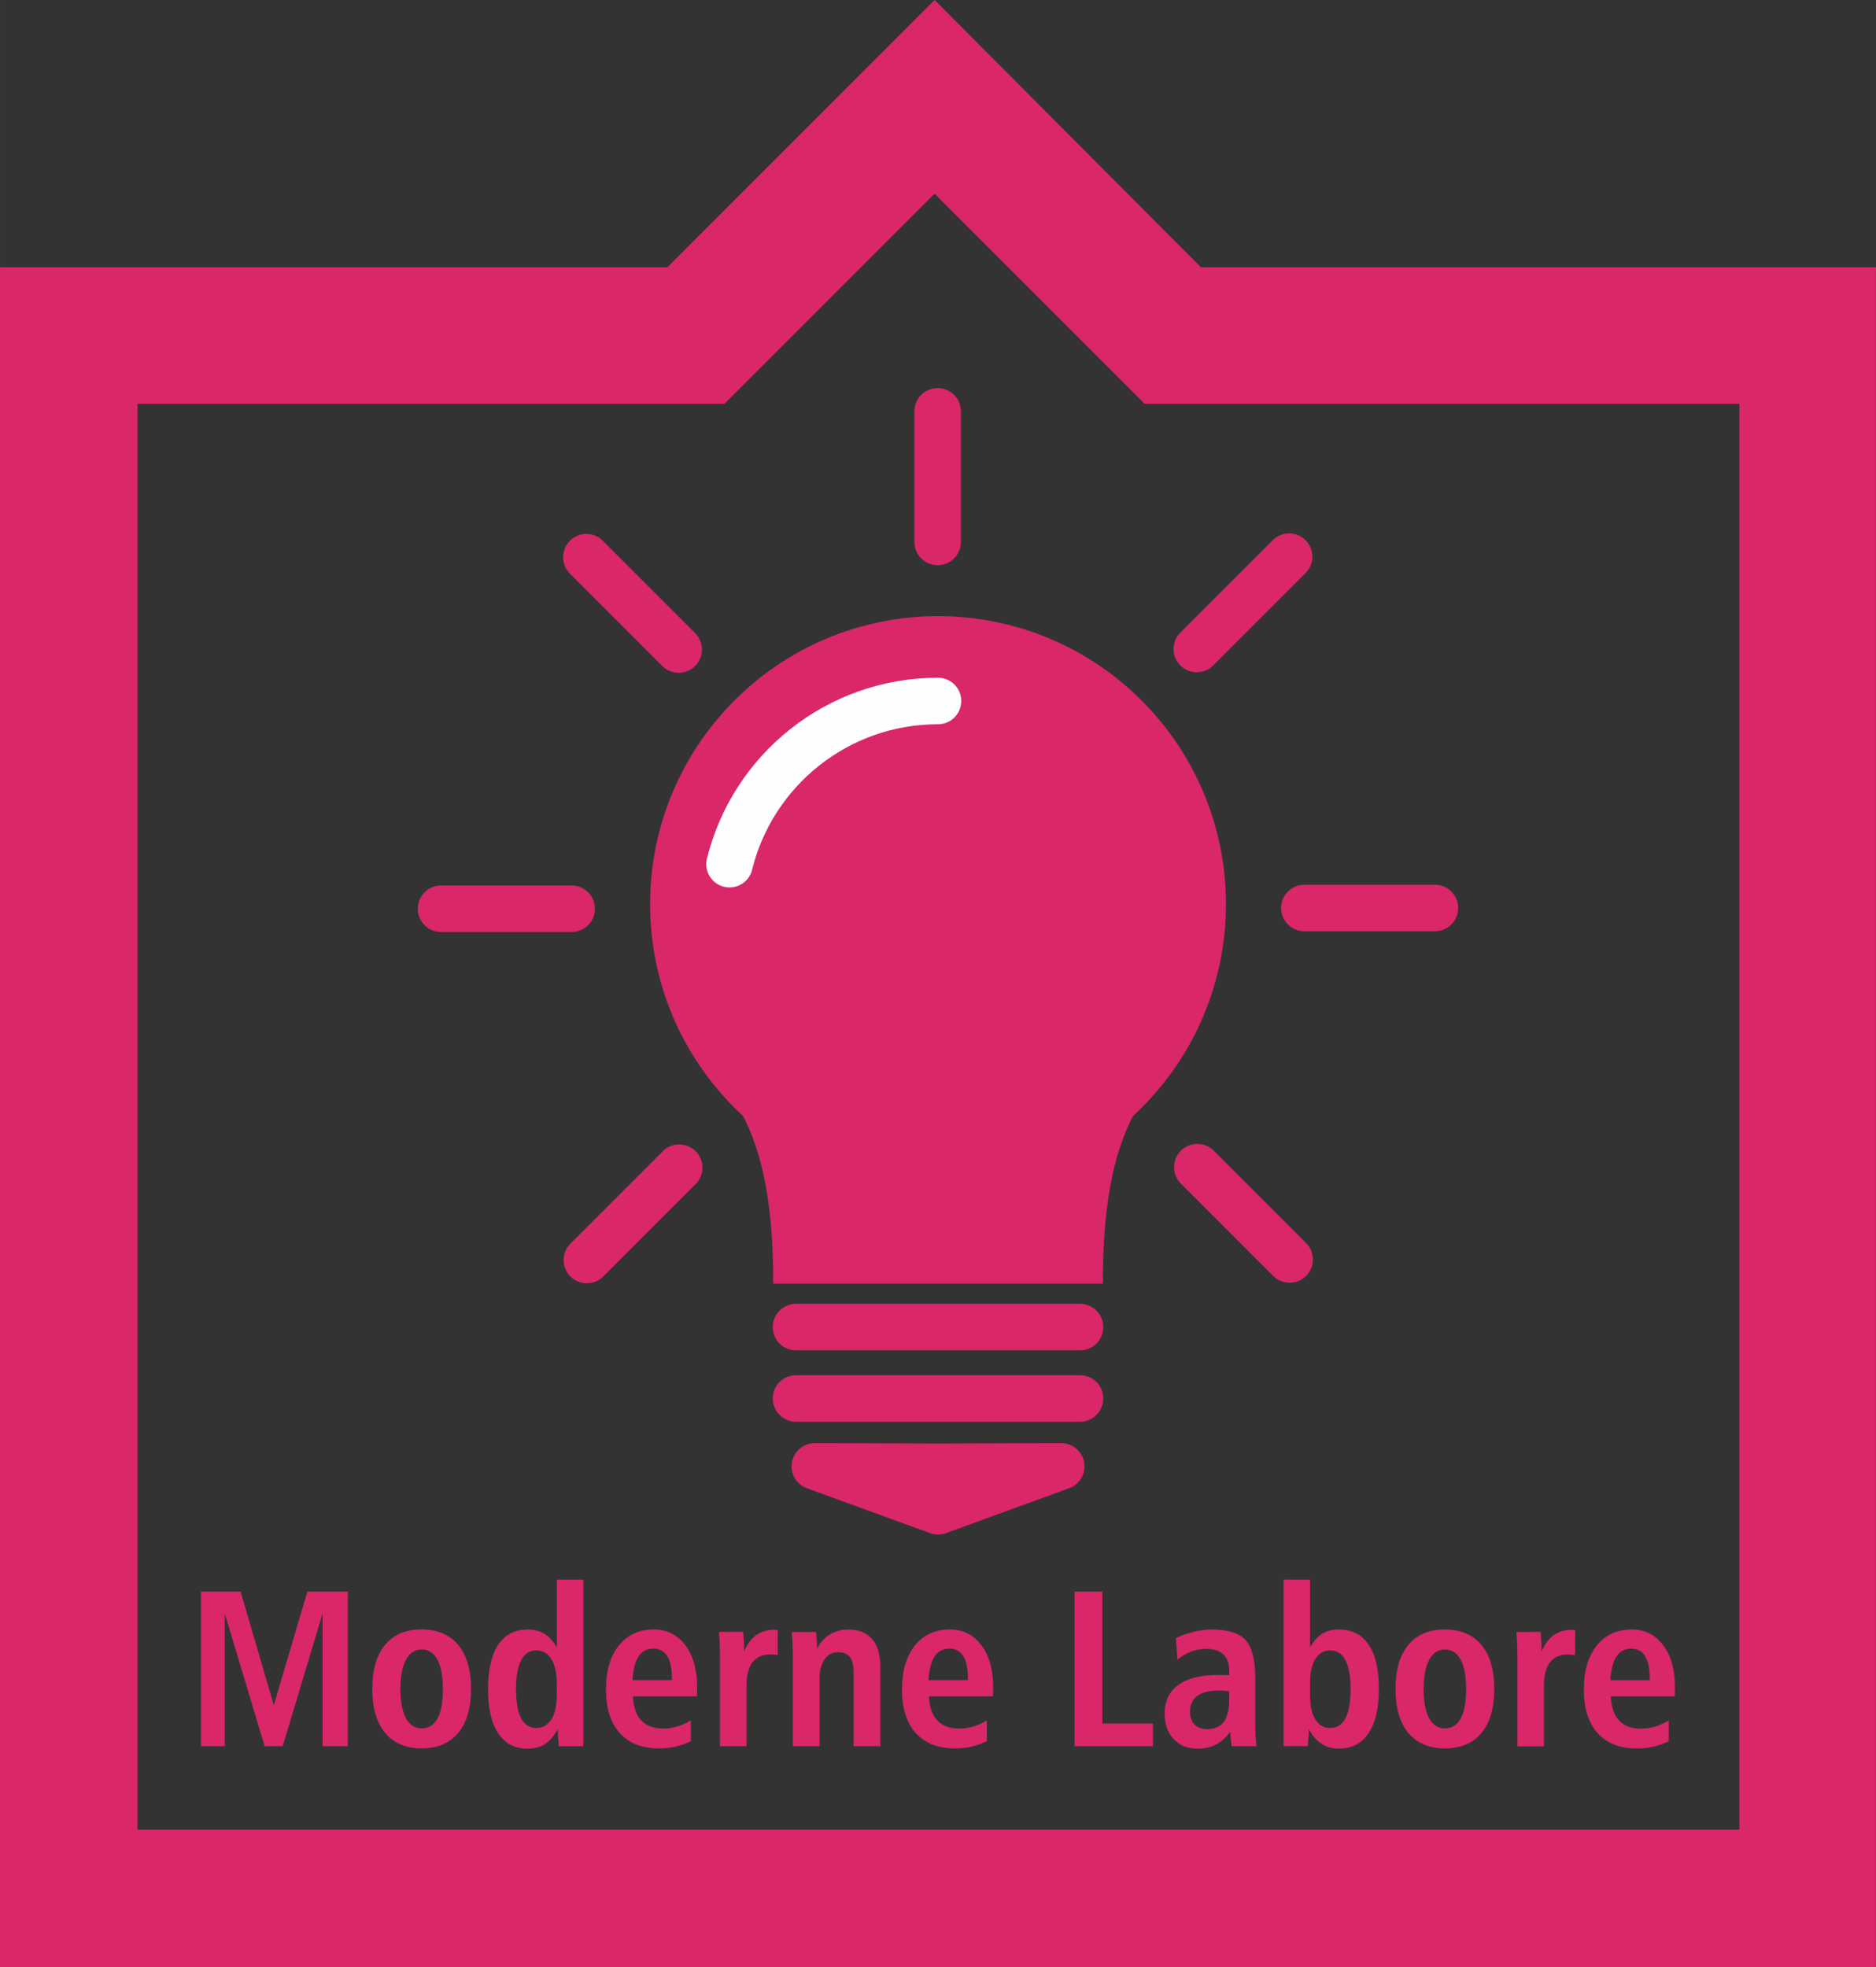 <?xml version="1.0" encoding="UTF-8"?>
<!DOCTYPE svg PUBLIC "-//W3C//DTD SVG 1.1//EN" "http://www.w3.org/Graphics/SVG/1.1/DTD/svg11.dtd">
<!-- Creator: CorelDRAW SE (OEM-Version) -->
<svg xmlns="http://www.w3.org/2000/svg" xml:space="preserve" width="68.333mm" height="71.649mm" version="1.1" style="shape-rendering:geometricPrecision; text-rendering:geometricPrecision; image-rendering:optimizeQuality; fill-rule:evenodd; clip-rule:evenodd"
viewBox="0 0 325.48 341.28"
 xmlns:xlink="http://www.w3.org/1999/xlink">
 <rect x="0" y="0" width="325.48" height="341.28" fill="#333333" stroke="none"/>
 <defs>
  <style type="text/css">
   <![CDATA[
    .str1 {stroke:#D92769;stroke-width:8.07;stroke-linecap:round;stroke-miterlimit:22.926}
    .str0 {stroke:#FEFEFE;stroke-width:8.07;stroke-linecap:round;stroke-linejoin:round;stroke-miterlimit:22.926}
    .str2 {stroke:#D92769;stroke-width:8.07;stroke-linecap:round;stroke-linejoin:round;stroke-miterlimit:22.926}
    .fil1 {fill:none}
    .fil0 {fill:#D92769}
    .fil2 {fill:#D92769;fill-rule:nonzero}
   ]]>
  </style>
 </defs>
 <g id="Ebene_x0020_1">
  <g id="_902539440">
   <g>
    <path class="fil0" d="M162.74 106.89c27.59,0 49.96,22.37 49.96,49.96 0,14.53 -6.21,27.61 -16.11,36.74 -3.39,6.42 -5.3,15.77 -5.24,29.1l-57.21 0c0.07,-13.33 -1.85,-22.68 -5.24,-29.1 -9.91,-9.13 -16.11,-22.21 -16.11,-36.74 0,-27.59 22.37,-49.96 49.95,-49.96z"/>
    <path class="fil1 str0" d="M126.57 149.92c4,-16.26 18.68,-28.31 36.17,-28.31"/>
   </g>
   <line class="fil1 str1" x1="138.1" y1="230.22" x2="187.38" y2= "230.22" />
   <line class="fil1 str1" x1="138.1" y1="242.61" x2="187.38" y2= "242.61" />
   <g>
    <line class="fil1 str1" x1="162.68" y1="71.36" x2="162.68" y2= "94.02" />
    <line class="fil1 str1" x1="223.66" y1="96.57" x2="207.64" y2= "112.59" />
    <line class="fil1 str1" x1="248.96" y1="157.52" x2="226.3" y2= "157.52" />
    <line class="fil1 str1" x1="223.75" y1="218.5" x2="207.73" y2= "202.48" />
    <line class="fil1 str1" x1="101.82" y1="218.59" x2="117.84" y2= "202.57" />
    <line class="fil1 str1" x1="76.52" y1="157.65" x2="99.18" y2= "157.65" />
    <line class="fil1 str1" x1="101.73" y1="96.66" x2="117.75" y2= "112.68" />
   </g>
   <polygon class="fil0 str2" points="162.74,262.18 162.74,262.18 141.37,254.39 162.74,254.46 162.74,254.46 184.12,254.39 162.74,262.18 162.74,262.18 162.74,262.18 "/>
  </g>
  <path class="fil2" d="M301.62 317.41l-277.76 0 0 -247.35 101.83 0 36.46 -36.46 36.46 36.46 103.17 0 0 247.35 -0.17 0zm-93.26 -271.04l-46.21 -46.38 -46.38 46.38 -115.78 0 0 294.9 325.48 0 0 -294.9 -117.12 0z"/>
  <path class="fil2" d="M34.87 276.11l6.87 0 5.76 19.7 5.83 -19.7 7.01 0 0 26.82 -4.37 0 0 -23.05 -6.92 23.05 -3.14 0 -6.91 -23.01 0 23.01 -4.14 0 0 -26.82zm38.3 10.05c-1.19,0 -2.1,0.59 -2.74,1.78 -0.64,1.19 -0.96,2.89 -0.96,5.1 0,2.19 0.32,3.87 0.96,5.04 0.64,1.17 1.56,1.75 2.74,1.75 1.2,0 2.12,-0.57 2.74,-1.73 0.62,-1.15 0.93,-2.84 0.93,-5.07 0,-2.22 -0.32,-3.93 -0.95,-5.11 -0.64,-1.18 -1.55,-1.77 -2.72,-1.77zm-0.04 -3.48c2.75,0 4.88,0.89 6.36,2.67 1.49,1.78 2.23,4.33 2.23,7.65 0,3.31 -0.74,5.86 -2.23,7.64 -1.48,1.78 -3.61,2.67 -6.36,2.67 -2.72,0 -4.82,-0.9 -6.31,-2.68 -1.49,-1.79 -2.23,-4.33 -2.23,-7.63 0,-3.31 0.74,-5.86 2.22,-7.65 1.48,-1.78 3.59,-2.68 6.32,-2.68zm23.47 9.35c0,-1.81 -0.32,-3.21 -0.94,-4.21 -0.63,-1 -1.51,-1.5 -2.62,-1.5 -1.16,0 -2.04,0.57 -2.62,1.71 -0.59,1.14 -0.89,2.81 -0.89,5.02 0,2.23 0.29,3.9 0.88,5.03 0.59,1.13 1.46,1.69 2.63,1.69 1.11,0 1.99,-0.5 2.62,-1.5 0.62,-1 0.94,-2.4 0.94,-4.21l0 -2.02zm0 -18l4.6 0 0 28.91 -4.24 0c-0.08,-0.69 -0.12,-1.26 -0.14,-1.69 -0.02,-0.44 -0.03,-0.86 -0.03,-1.29 -0.64,1.18 -1.38,2.04 -2.23,2.59 -0.85,0.55 -1.86,0.82 -3.03,0.82 -2.2,0 -3.9,-0.89 -5.08,-2.66 -1.19,-1.77 -1.78,-4.32 -1.78,-7.62 0,-3.41 0.59,-6 1.77,-7.76 1.17,-1.76 2.89,-2.64 5.14,-2.64 1.12,0 2.08,0.25 2.89,0.75 0.81,0.5 1.52,1.28 2.15,2.36l0 -11.76zm24.3 20.25l-11.09 0c0.08,1.86 0.57,3.26 1.46,4.2 0.88,0.93 2.13,1.4 3.76,1.4 0.83,0 1.65,-0.12 2.45,-0.36 0.81,-0.24 1.6,-0.59 2.38,-1.08l0 3.61c-0.86,0.43 -1.74,0.75 -2.65,0.96 -0.91,0.21 -1.87,0.31 -2.88,0.31 -2.93,0 -5.2,-0.89 -6.8,-2.66 -1.6,-1.78 -2.4,-4.3 -2.4,-7.57 0,-3.21 0.74,-5.75 2.23,-7.61 1.49,-1.86 3.51,-2.8 6.08,-2.8 2.25,0 4.06,0.9 5.44,2.7 1.37,1.8 2.06,4.21 2.06,7.23 0,0.25 0,0.52 -0.01,0.8 -0.01,0.28 -0.02,0.57 -0.03,0.86zm-4.33 -2.82l0 -0.36c0,-1.66 -0.27,-2.92 -0.81,-3.79 -0.54,-0.87 -1.34,-1.3 -2.4,-1.3 -1.11,0 -1.96,0.44 -2.56,1.34 -0.6,0.89 -0.95,2.26 -1.07,4.11l6.84 0zm18.35 -8.7l0 4.37c-0.06,0 -0.23,-0.02 -0.51,-0.06 -0.28,-0.04 -0.5,-0.06 -0.66,-0.06 -1.44,0 -2.5,0.46 -3.2,1.38 -0.7,0.91 -1.04,2.31 -1.04,4.19l0 10.36 -4.6 0 0 -15.23c0,-0.9 -0.01,-1.71 -0.04,-2.46 -0.03,-0.74 -0.08,-1.46 -0.14,-2.14l4.2 -0.02 0.02 0.12c0.09,1.22 0.14,2.13 0.14,2.72l0 0.59c0.52,-1.26 1.21,-2.2 2.09,-2.84 0.88,-0.64 1.93,-0.95 3.16,-0.95 0,0 0.01,0 0.04,0 0.19,0.03 0.37,0.04 0.55,0.04zm17.82 6.49l0 13.69 -4.64 0 0 -12.76c0,-1.24 -0.22,-2.13 -0.65,-2.7 -0.44,-0.57 -1.12,-0.85 -2.05,-0.85 -0.99,0 -1.76,0.41 -2.34,1.24 -0.58,0.83 -0.87,1.96 -0.87,3.4l0 0.12 0 11.55 -4.64 0 0 -15.23c0,-0.9 -0.01,-1.71 -0.04,-2.45 -0.03,-0.75 -0.08,-1.46 -0.14,-2.14l4.2 0c0.01,0.16 0.04,0.43 0.08,0.79 0.08,0.95 0.12,1.66 0.12,2.14 0.48,-1.06 1.2,-1.88 2.16,-2.47 0.97,-0.59 2.05,-0.89 3.26,-0.89 1.81,0 3.19,0.56 4.14,1.68 0.95,1.11 1.42,2.74 1.42,4.88zm19.52 5.03l-11.09 0c0.08,1.86 0.57,3.26 1.46,4.2 0.88,0.93 2.13,1.4 3.76,1.4 0.83,0 1.65,-0.12 2.45,-0.36 0.81,-0.24 1.6,-0.59 2.38,-1.08l0 3.61c-0.86,0.43 -1.74,0.75 -2.65,0.96 -0.91,0.21 -1.87,0.31 -2.88,0.31 -2.93,0 -5.2,-0.89 -6.8,-2.66 -1.6,-1.78 -2.4,-4.3 -2.4,-7.57 0,-3.21 0.74,-5.75 2.23,-7.61 1.49,-1.86 3.51,-2.8 6.08,-2.8 2.25,0 4.06,0.9 5.44,2.7 1.37,1.8 2.06,4.21 2.06,7.23 0,0.25 0,0.52 -0.01,0.8 -0.01,0.28 -0.02,0.57 -0.03,0.86zm-4.33 -2.82l0 -0.36c0,-1.66 -0.27,-2.92 -0.81,-3.79 -0.54,-0.87 -1.34,-1.3 -2.4,-1.3 -1.11,0 -1.96,0.44 -2.56,1.34 -0.6,0.89 -0.95,2.26 -1.07,4.11l6.84 0zm18.5 -15.34l4.83 0 0 22.88 8.77 0 0 3.94 -13.6 0 0 -26.82zm26.83 17.28c-0.08,0 -0.2,-0.01 -0.38,-0.04 -0.53,-0.05 -0.95,-0.08 -1.28,-0.08 -1.73,0 -3.01,0.3 -3.86,0.92 -0.85,0.61 -1.28,1.53 -1.28,2.77 0,0.94 0.26,1.68 0.79,2.21 0.52,0.53 1.25,0.79 2.18,0.79 1.32,0 2.29,-0.42 2.91,-1.28 0.62,-0.85 0.93,-2.19 0.93,-4.01l0 -1.28zm4.52 -2.22l0 7.82c0,0.83 0.02,1.56 0.06,2.18 0.04,0.62 0.09,1.21 0.17,1.76l-4.32 0 -0.28 -2.47c-0.71,0.98 -1.53,1.7 -2.46,2.18 -0.92,0.48 -1.97,0.72 -3.14,0.72 -1.72,0 -3.11,-0.55 -4.17,-1.67 -1.06,-1.11 -1.58,-2.58 -1.58,-4.41 0,-2.19 0.8,-3.86 2.39,-5 1.59,-1.15 3.9,-1.72 6.93,-1.72 0.38,0 0.71,0 1.01,0.01 0.3,0.01 0.59,0.01 0.88,0.01l0 -0.83c0,-1.19 -0.34,-2.11 -1.02,-2.75 -0.68,-0.64 -1.66,-0.96 -2.93,-0.96 -0.96,0 -1.85,0.15 -2.68,0.47 -0.84,0.32 -1.62,0.79 -2.34,1.41l-0.3 -3.73c1.04,-0.51 2.1,-0.88 3.16,-1.13 1.06,-0.25 2.11,-0.38 3.12,-0.38 2.77,0 4.71,0.61 5.83,1.84 1.12,1.22 1.68,3.44 1.68,6.65zm9.51 2.88c0,1.84 0.3,3.25 0.91,4.23 0.61,0.99 1.48,1.48 2.6,1.48 1.17,0 2.05,-0.56 2.63,-1.69 0.59,-1.13 0.89,-2.8 0.89,-5.03 0,-2.22 -0.3,-3.9 -0.89,-5.03 -0.59,-1.13 -1.47,-1.7 -2.63,-1.7 -1.12,0 -1.98,0.5 -2.6,1.49 -0.61,1 -0.91,2.4 -0.91,4.23l0 2.02zm-4.6 -20.03l4.6 0 0 11.76c0.61,-1.08 1.31,-1.86 2.11,-2.36 0.8,-0.5 1.75,-0.75 2.87,-0.75 2.27,0 3.99,0.88 5.18,2.63 1.19,1.75 1.78,4.32 1.78,7.68 0,3.34 -0.6,5.91 -1.79,7.69 -1.2,1.78 -2.91,2.67 -5.13,2.67 -1.17,0 -2.18,-0.28 -3.03,-0.83 -0.86,-0.55 -1.59,-1.41 -2.21,-2.58 0,0.37 -0.01,0.77 -0.04,1.2 -0.03,0.44 -0.07,1.03 -0.13,1.78l-4.21 0 0 -28.91zm28.01 12.14c-1.19,0 -2.1,0.59 -2.74,1.78 -0.64,1.19 -0.96,2.89 -0.96,5.1 0,2.19 0.32,3.87 0.96,5.04 0.64,1.17 1.56,1.75 2.74,1.75 1.2,0 2.12,-0.57 2.74,-1.73 0.62,-1.15 0.93,-2.84 0.93,-5.07 0,-2.22 -0.32,-3.93 -0.95,-5.11 -0.64,-1.18 -1.55,-1.77 -2.72,-1.77zm-0.04 -3.48c2.75,0 4.88,0.89 6.36,2.67 1.49,1.78 2.23,4.33 2.23,7.65 0,3.31 -0.74,5.86 -2.23,7.64 -1.48,1.78 -3.61,2.67 -6.36,2.67 -2.72,0 -4.82,-0.9 -6.31,-2.68 -1.49,-1.79 -2.23,-4.33 -2.23,-7.63 0,-3.31 0.74,-5.86 2.22,-7.65 1.48,-1.78 3.59,-2.68 6.32,-2.68zm22.62 0.08l0 4.37c-0.06,0 -0.23,-0.02 -0.51,-0.06 -0.28,-0.04 -0.5,-0.06 -0.66,-0.06 -1.44,0 -2.5,0.46 -3.2,1.38 -0.7,0.91 -1.04,2.31 -1.04,4.19l0 10.36 -4.6 0 0 -15.23c0,-0.9 -0.01,-1.71 -0.04,-2.46 -0.03,-0.74 -0.08,-1.46 -0.14,-2.14l4.2 -0.02 0.02 0.12c0.09,1.22 0.14,2.13 0.14,2.72l0 0.59c0.52,-1.26 1.21,-2.2 2.09,-2.84 0.88,-0.64 1.93,-0.95 3.16,-0.95 0,0 0.01,0 0.04,0 0.19,0.03 0.37,0.04 0.55,0.04zm17.28 11.52l-11.09 0c0.08,1.86 0.57,3.26 1.46,4.2 0.88,0.93 2.13,1.4 3.76,1.4 0.83,0 1.65,-0.12 2.45,-0.36 0.81,-0.24 1.6,-0.59 2.38,-1.08l0 3.61c-0.86,0.43 -1.74,0.75 -2.65,0.96 -0.91,0.21 -1.87,0.31 -2.88,0.31 -2.93,0 -5.2,-0.89 -6.8,-2.66 -1.6,-1.78 -2.4,-4.3 -2.4,-7.57 0,-3.21 0.74,-5.75 2.23,-7.61 1.49,-1.86 3.51,-2.8 6.08,-2.8 2.25,0 4.06,0.9 5.44,2.7 1.37,1.8 2.06,4.21 2.06,7.23 0,0.25 0,0.52 -0.01,0.8 -0.01,0.28 -0.02,0.57 -0.03,0.86zm-4.33 -2.82l0 -0.36c0,-1.66 -0.27,-2.92 -0.81,-3.79 -0.54,-0.87 -1.34,-1.3 -2.4,-1.3 -1.11,0 -1.96,0.44 -2.56,1.34 -0.6,0.89 -0.95,2.26 -1.07,4.11l6.84 0z"/>
 </g>
</svg>
